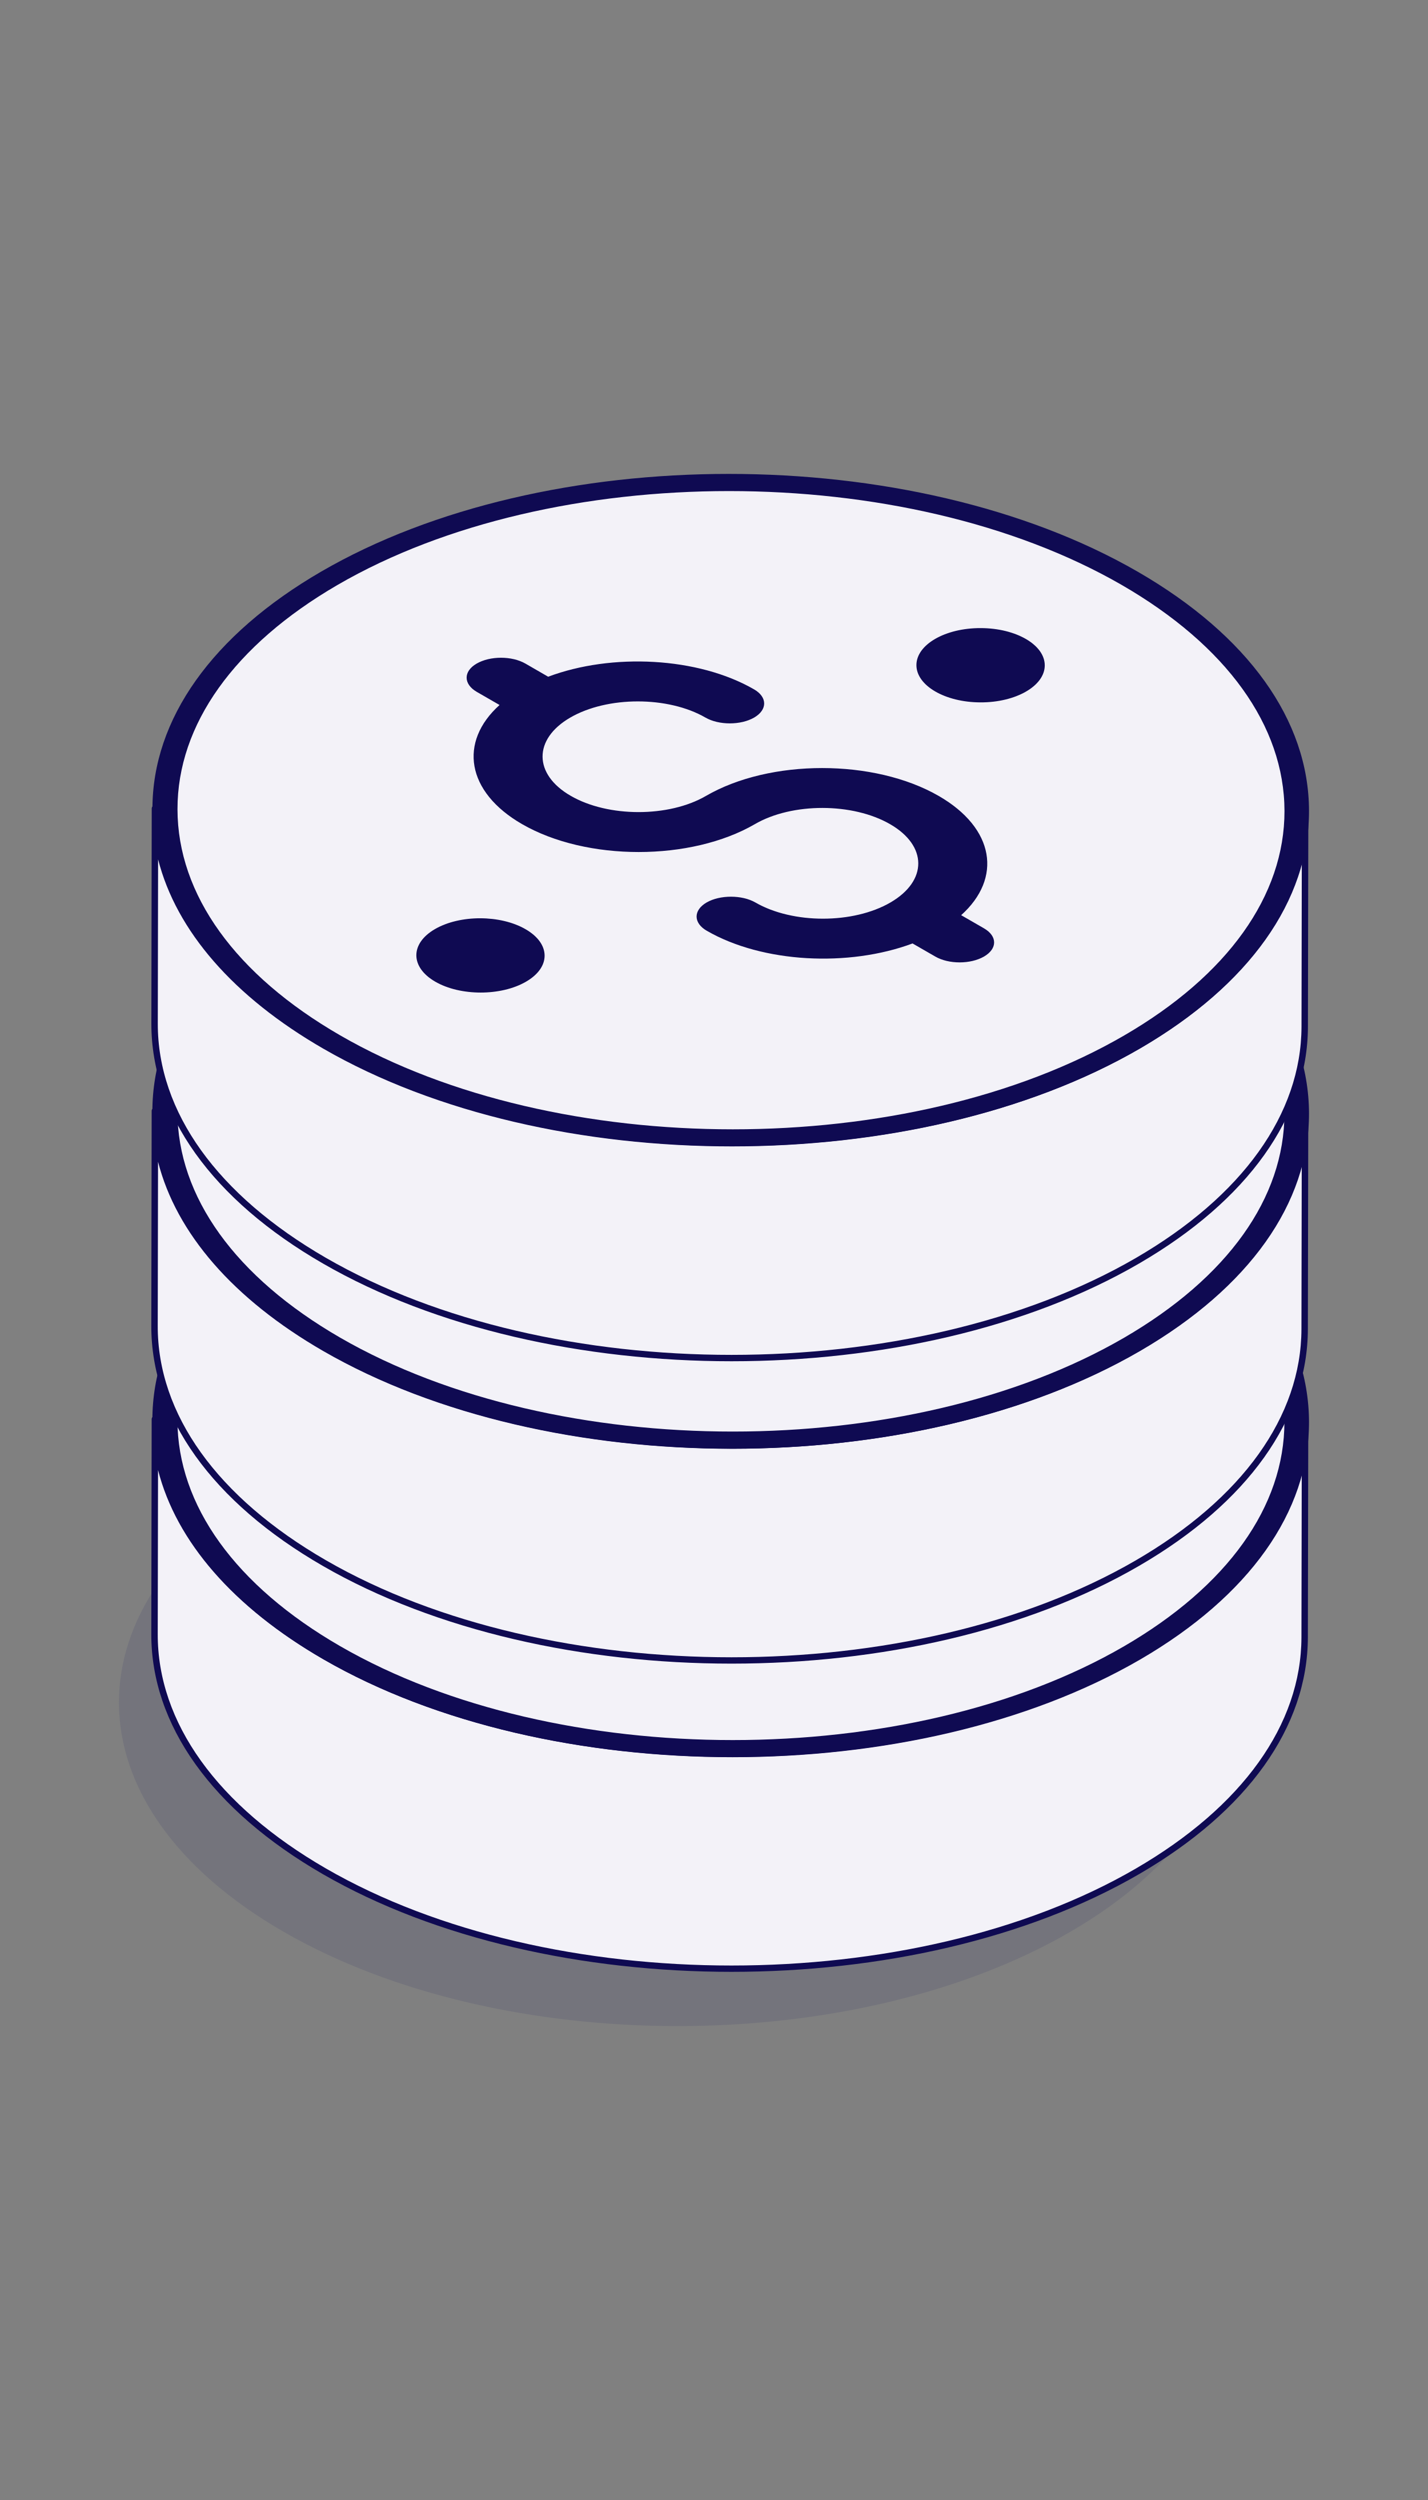 <?xml version="1.0" encoding="UTF-8"?> <svg xmlns="http://www.w3.org/2000/svg" width="24" height="42" viewBox="0 0 24 42" fill="none"><rect x="0" y="0" width="24" height="42" fill="#808080" stroke="none"/><g opacity="0.4"><path d="M17.951 24.791C21.616 26.906 21.635 30.336 17.993 32.452C14.35 34.568 8.428 34.567 4.763 32.452C1.097 30.336 1.074 26.906 4.716 24.79C8.359 22.674 14.285 22.675 17.951 24.791Z" fill="#464870" fill-opacity="0.5"></path></g><path d="M2.613 27.459C2.61 28.901 3.563 30.344 5.468 31.444C7.025 32.345 8.973 32.872 10.992 33.032C11.819 33.098 12.661 33.1 13.491 33.041C15.556 32.895 17.552 32.365 19.135 31.444C21.003 30.358 21.939 28.938 21.945 27.516L21.95 23.907C21.947 25.329 21.012 26.749 19.141 27.835C17.558 28.753 15.559 29.286 13.491 29.431C12.661 29.491 11.822 29.488 10.992 29.42C8.976 29.26 7.031 28.73 5.476 27.835C3.571 26.738 2.619 25.298 2.619 23.855L2.613 27.459Z" fill="#F3F2F8"></path><path d="M10.984 29.411V33.023C11.812 33.089 12.653 33.092 13.483 33.032V29.423C12.653 29.483 11.814 29.48 10.984 29.411Z" fill="#F3F2F8"></path><path d="M12.294 33.127C9.81 33.127 7.323 32.58 5.425 31.485C3.562 30.41 2.539 28.977 2.543 27.451L2.549 23.849C2.549 23.846 2.549 23.844 2.549 23.842C2.549 23.812 2.574 23.788 2.603 23.788C2.603 23.788 2.603 23.788 2.604 23.788C2.633 23.788 2.657 23.812 2.657 23.842C2.657 23.842 2.657 23.842 2.657 23.842V23.848C2.656 25.332 3.66 26.728 5.486 27.782C9.251 29.955 15.357 29.955 19.098 27.782C20.887 26.742 21.875 25.363 21.88 23.898C21.88 23.869 21.904 23.844 21.934 23.844C21.934 23.844 21.934 23.844 21.934 23.844C21.964 23.845 21.988 23.869 21.988 23.899L21.981 27.508C21.977 29.013 20.97 30.425 19.145 31.485C17.26 32.58 14.779 33.127 12.294 33.127ZM2.656 24.696L2.651 27.451C2.647 28.937 3.651 30.336 5.479 31.391C9.244 33.564 15.35 33.564 19.091 31.391C20.881 30.351 21.869 28.972 21.873 27.508L21.878 24.744C21.572 25.927 20.63 27.017 19.152 27.875C15.382 30.065 9.227 30.066 5.432 27.875C3.921 27.003 2.962 25.897 2.656 24.696Z" fill="#0F0A52"></path><path d="M19.088 19.915C22.874 22.099 22.894 25.642 19.131 27.828C15.369 30.014 9.25 30.013 5.465 27.828C1.678 25.643 1.655 22.099 5.417 19.914C9.179 17.728 15.301 17.729 19.088 19.915Z" fill="#0F0A52"></path><path d="M12.312 29.521C9.828 29.521 7.341 28.974 5.443 27.879C3.587 26.807 2.563 25.38 2.561 23.859C2.559 22.35 3.566 20.933 5.395 19.871C9.167 17.68 15.324 17.68 19.121 19.872C20.975 20.942 21.997 22.368 22 23.888C22.002 25.398 20.994 26.815 19.164 27.879C17.278 28.974 14.797 29.521 12.312 29.521ZM12.247 18.335C9.782 18.335 7.32 18.878 5.45 19.964C3.654 21.007 2.667 22.39 2.669 23.859C2.671 25.339 3.676 26.734 5.497 27.785C9.263 29.958 15.369 29.958 19.109 27.785C20.905 26.742 21.893 25.358 21.891 23.888C21.889 22.408 20.886 21.015 19.067 19.965C17.183 18.878 14.713 18.335 12.247 18.335Z" fill="#0F0A52"></path><path d="M18.875 20.043C22.539 22.158 22.558 25.588 18.916 27.704C15.274 29.82 9.351 29.819 5.686 27.704C2.02 25.588 1.998 22.158 5.64 20.042C9.282 17.926 15.209 17.927 18.875 20.043Z" fill="#F3F2F8"></path><path d="M12.315 29.34C9.91 29.34 7.502 28.81 5.664 27.75C3.867 26.712 2.876 25.33 2.874 23.857C2.871 22.395 3.846 21.024 5.618 19.994C9.269 17.873 15.23 17.874 18.907 19.995C20.703 21.032 21.693 22.413 21.695 23.885C21.697 25.347 20.721 26.72 18.948 27.749C17.123 28.81 14.72 29.34 12.315 29.34ZM12.252 18.51C9.865 18.51 7.483 19.036 5.672 20.088C3.935 21.097 2.98 22.435 2.982 23.857C2.984 25.289 3.956 26.639 5.718 27.656C9.363 29.759 15.273 29.759 18.894 27.656C20.632 26.646 21.588 25.307 21.587 23.885C21.584 22.453 20.613 21.105 18.853 20.089C17.029 19.037 14.639 18.51 12.252 18.51Z" fill="#0F0A52"></path><path d="M8.832 25.877C9.254 26.12 9.261 26.514 8.84 26.759C8.421 27.002 7.735 27.002 7.314 26.759C6.893 26.515 6.89 26.118 7.309 25.875C7.73 25.631 8.411 25.634 8.832 25.877Z" fill="#F3F2F8"></path><path d="M17.558 21.435C17.559 21.09 17.077 20.809 16.481 20.808C15.886 20.806 15.402 21.084 15.401 21.429C15.4 21.774 15.882 22.055 16.478 22.056C17.073 22.058 17.557 21.78 17.558 21.435Z" fill="#F3F2F8"></path><path d="M15.777 23.638C16.718 24.181 16.845 25.02 16.154 25.64L16.535 25.86C16.764 25.992 16.764 26.203 16.537 26.335C16.312 26.466 15.946 26.467 15.718 26.335L15.336 26.115C14.264 26.516 12.817 26.445 11.878 25.903C11.652 25.772 11.649 25.558 11.874 25.428C12.099 25.297 12.469 25.297 12.695 25.428C13.322 25.79 14.338 25.79 14.964 25.428C15.592 25.063 15.587 24.474 14.96 24.112C14.331 23.749 13.312 23.748 12.687 24.111C11.611 24.736 9.857 24.737 8.773 24.111C7.834 23.569 7.706 22.729 8.395 22.11L8.013 21.889C7.785 21.757 7.785 21.545 8.009 21.414C8.236 21.282 8.602 21.282 8.831 21.414L9.212 21.635C10.282 21.232 11.731 21.303 12.672 21.846C12.898 21.977 12.899 22.19 12.674 22.321C12.45 22.451 12.082 22.451 11.855 22.321C11.228 21.959 10.207 21.959 9.582 22.322C8.959 22.684 8.964 23.274 9.591 23.636C10.22 23.999 11.24 24 11.863 23.638C12.94 23.012 14.693 23.012 15.777 23.638Z" fill="#464870" fill-opacity="0.5"></path><path d="M2.613 22.271C2.61 23.714 3.563 25.156 5.468 26.257C7.025 27.158 8.973 27.685 10.992 27.845C11.819 27.91 12.661 27.913 13.491 27.853C15.556 27.708 17.552 27.178 19.135 26.257C21.003 25.171 21.939 23.751 21.945 22.328L21.95 18.719C21.947 20.142 21.012 21.561 19.141 22.648C17.558 23.566 15.559 24.099 13.491 24.244C12.661 24.304 11.822 24.301 10.992 24.233C8.976 24.073 7.031 23.543 5.476 22.648C3.571 21.55 2.619 20.11 2.619 18.668L2.613 22.271Z" fill="#F3F2F8"></path><path d="M10.984 24.233V27.845C11.811 27.911 12.652 27.914 13.482 27.854V24.245C12.652 24.304 11.814 24.302 10.984 24.233Z" fill="#F3F2F8"></path><path d="M12.294 27.949C9.81 27.949 7.323 27.402 5.425 26.307C3.562 25.232 2.539 23.799 2.543 22.273L2.549 18.67C2.549 18.668 2.549 18.666 2.549 18.663C2.549 18.634 2.574 18.609 2.603 18.609C2.603 18.609 2.603 18.609 2.604 18.609C2.633 18.61 2.657 18.634 2.657 18.663C2.657 18.664 2.657 18.664 2.657 18.664V18.67C2.656 20.153 3.66 21.55 5.486 22.603C9.251 24.776 15.357 24.776 19.098 22.603C20.887 21.564 21.875 20.185 21.88 18.72C21.88 18.69 21.904 18.666 21.934 18.666C21.934 18.666 21.934 18.666 21.934 18.666C21.964 18.666 21.988 18.691 21.988 18.72L21.981 22.33C21.977 23.834 20.97 25.247 19.145 26.306C17.26 27.401 14.779 27.949 12.294 27.949ZM2.656 19.517L2.651 22.273C2.647 23.759 3.651 25.158 5.479 26.213C9.244 28.385 15.351 28.386 19.091 26.213C20.881 25.173 21.869 23.794 21.873 22.33L21.878 19.566C21.572 20.748 20.63 21.838 19.152 22.697C15.382 24.887 9.227 24.887 5.432 22.697C3.921 21.825 2.962 20.718 2.656 19.517Z" fill="#0F0A52"></path><path d="M19.088 14.736C22.874 16.921 22.894 20.464 19.131 22.65C15.369 24.835 9.25 24.834 5.465 22.65C1.678 20.464 1.655 16.921 5.417 14.735C9.179 12.55 15.301 12.551 19.088 14.736Z" fill="#0F0A52"></path><path d="M12.312 24.338C9.828 24.338 7.341 23.79 5.443 22.695C3.587 21.624 2.563 20.196 2.561 18.676C2.559 17.166 3.566 15.75 5.395 14.687C9.167 12.497 15.324 12.497 19.121 14.688C20.975 15.758 21.997 17.185 22 18.704C22.002 20.214 20.994 21.632 19.164 22.695C17.278 23.79 14.797 24.338 12.312 24.338ZM12.247 13.151C9.782 13.151 7.32 13.694 5.45 14.781C3.654 15.823 2.667 17.207 2.669 18.675C2.671 20.156 3.676 21.55 5.497 22.602C9.263 24.774 15.369 24.774 19.109 22.602C20.905 21.558 21.893 20.174 21.891 18.705C21.889 17.225 20.886 15.832 19.067 14.782C17.183 13.695 14.713 13.151 12.247 13.151Z" fill="#0F0A52"></path><path d="M18.875 14.86C22.539 16.974 22.558 20.405 18.916 22.52C15.274 24.636 9.351 24.635 5.686 22.52C2.02 20.405 1.998 16.974 5.64 14.859C9.282 12.743 15.209 12.744 18.875 14.86Z" fill="#F3F2F8"></path><path d="M12.315 24.157C9.91 24.157 7.502 23.627 5.664 22.566C3.867 21.529 2.875 20.146 2.874 18.674C2.871 17.212 3.846 15.84 5.618 14.811C9.269 12.69 15.23 12.69 18.907 14.812C20.703 15.848 21.693 17.23 21.695 18.701C21.697 20.164 20.721 21.536 18.948 22.566C17.123 23.626 14.72 24.157 12.315 24.157ZM12.252 13.327C9.866 13.327 7.483 13.853 5.672 14.905C3.935 15.914 2.98 17.252 2.982 18.673C2.984 20.106 3.956 21.455 5.718 22.473C9.363 24.576 15.273 24.576 18.894 22.473C20.632 21.463 21.588 20.124 21.587 18.702C21.584 17.27 20.613 15.922 18.853 14.906C17.029 13.853 14.639 13.327 12.252 13.327Z" fill="#0F0A52"></path><path d="M8.832 20.688C9.254 20.931 9.261 21.326 8.84 21.57C8.421 21.814 7.735 21.814 7.314 21.57C6.893 21.327 6.89 20.93 7.309 20.687C7.73 20.443 8.411 20.445 8.832 20.688Z" fill="#F3F2F8"></path><path d="M17.558 16.257C17.559 15.912 17.077 15.632 16.481 15.63C15.886 15.628 15.402 15.906 15.401 16.251C15.4 16.596 15.882 16.877 16.478 16.878C17.073 16.88 17.557 16.602 17.558 16.257Z" fill="#F3F2F8"></path><path d="M15.777 18.45C16.718 18.993 16.845 19.832 16.154 20.452L16.535 20.672C16.764 20.804 16.764 21.015 16.537 21.147C16.312 21.278 15.946 21.279 15.718 21.147L15.336 20.927C14.264 21.328 12.817 21.257 11.878 20.715C11.652 20.584 11.649 20.37 11.874 20.24C12.099 20.109 12.469 20.109 12.695 20.24C13.322 20.602 14.338 20.602 14.964 20.24C15.592 19.875 15.587 19.286 14.96 18.924C14.331 18.561 13.312 18.56 12.687 18.923C11.611 19.548 9.857 19.549 8.773 18.923C7.834 18.381 7.706 17.541 8.395 16.922L8.013 16.701C7.785 16.569 7.785 16.357 8.009 16.226C8.236 16.095 8.602 16.095 8.831 16.226L9.212 16.447C10.282 16.044 11.731 16.115 12.672 16.658C12.898 16.789 12.899 17.002 12.674 17.133C12.45 17.263 12.082 17.263 11.855 17.133C11.228 16.771 10.207 16.771 9.582 17.134C8.959 17.496 8.964 18.086 9.591 18.448C10.22 18.811 11.24 18.812 11.863 18.45C12.94 17.825 14.693 17.825 15.777 18.45Z" fill="#464870" fill-opacity="0.5"></path><path d="M15.783 18.448C16.724 18.991 16.852 19.83 16.16 20.45L16.542 20.67C16.77 20.802 16.771 21.013 16.544 21.145C16.319 21.276 15.953 21.277 15.725 21.145L15.343 20.925C14.271 21.326 12.823 21.254 11.885 20.713C11.658 20.582 11.656 20.368 11.881 20.238C12.106 20.107 12.476 20.107 12.702 20.238C13.329 20.599 14.345 20.6 14.971 20.238C15.598 19.873 15.594 19.284 14.967 18.922C14.338 18.559 13.319 18.558 12.694 18.921C11.618 19.546 9.864 19.546 8.78 18.921C7.841 18.379 7.713 17.538 8.402 16.919L8.02 16.699C7.792 16.567 7.791 16.355 8.016 16.224C8.243 16.092 8.609 16.092 8.838 16.224L9.219 16.444C10.289 16.042 11.738 16.113 12.679 16.656C12.905 16.787 12.906 17 12.681 17.13C12.457 17.261 12.088 17.261 11.862 17.13C11.235 16.769 10.214 16.769 9.589 17.132C8.966 17.494 8.97 18.084 9.597 18.446C10.227 18.809 11.247 18.81 11.87 18.448C12.947 17.822 14.699 17.822 15.783 18.448Z" fill="#464870" fill-opacity="0.5"></path><path d="M8.834 20.79C9.256 21.033 9.263 21.428 8.842 21.672C8.423 21.915 7.737 21.915 7.316 21.672C6.895 21.429 6.892 21.032 7.311 20.789C7.732 20.544 8.413 20.547 8.834 20.79Z" fill="#F3F2F8"></path><path d="M17.56 16.352C17.561 16.007 17.079 15.726 16.483 15.724C15.888 15.723 15.404 16.001 15.403 16.346C15.402 16.691 15.884 16.971 16.48 16.973C17.075 16.975 17.559 16.697 17.56 16.352Z" fill="#F3F2F8"></path><path d="M15.778 18.554C16.719 19.097 16.846 19.936 16.155 20.556L16.537 20.776C16.765 20.908 16.765 21.119 16.538 21.251C16.313 21.382 15.948 21.383 15.719 21.251L15.338 21.031C14.266 21.432 12.818 21.361 11.879 20.819C11.653 20.688 11.651 20.474 11.875 20.344C12.1 20.213 12.47 20.213 12.697 20.344C13.324 20.706 14.339 20.706 14.966 20.344C15.593 19.979 15.589 19.39 14.961 19.028C14.332 18.665 13.313 18.664 12.688 19.027C11.612 19.652 9.859 19.653 8.774 19.027C7.836 18.485 7.707 17.645 8.396 17.026L8.015 16.805C7.786 16.673 7.786 16.461 8.011 16.33C8.238 16.198 8.604 16.198 8.832 16.33L9.214 16.551C10.283 16.148 11.732 16.219 12.673 16.762C12.899 16.893 12.901 17.106 12.676 17.237C12.451 17.367 12.083 17.367 11.857 17.237C11.23 16.875 10.209 16.875 9.584 17.238C8.961 17.6 8.965 18.19 9.592 18.552C10.221 18.915 11.241 18.916 11.864 18.554C12.941 17.928 14.694 17.928 15.778 18.554Z" fill="#464870" fill-opacity="0.5"></path><path d="M2.614 17.191C2.611 18.634 3.564 20.076 5.469 21.177C7.026 22.077 8.974 22.605 10.993 22.764C11.82 22.83 12.662 22.833 13.492 22.773C15.557 22.628 17.553 22.097 19.136 21.177C21.004 20.09 21.94 18.671 21.945 17.248L21.951 13.639C21.948 15.062 21.013 16.481 19.142 17.567C17.559 18.485 15.559 19.018 13.492 19.164C12.662 19.224 11.823 19.221 10.993 19.152C8.977 18.993 7.032 18.463 5.477 17.567C3.572 16.47 2.62 15.03 2.62 13.588L2.614 17.191Z" fill="#F3F2F8"></path><path d="M10.985 19.152V22.764C11.812 22.83 12.653 22.832 13.483 22.773V19.163C12.653 19.223 11.815 19.221 10.985 19.152Z" fill="#F3F2F8"></path><path d="M12.295 22.869C9.811 22.869 7.324 22.321 5.426 21.226C3.563 20.151 2.54 18.719 2.544 17.192L2.55 13.59C2.55 13.588 2.55 13.585 2.55 13.583C2.55 13.553 2.575 13.529 2.604 13.529C2.604 13.529 2.604 13.529 2.605 13.529C2.634 13.529 2.658 13.553 2.658 13.583C2.658 13.583 2.658 13.583 2.658 13.583V13.59C2.657 15.073 3.661 16.47 5.487 17.523C9.252 19.696 15.358 19.696 19.099 17.523C20.889 16.483 21.877 15.104 21.881 13.64C21.881 13.61 21.905 13.586 21.935 13.586C21.935 13.586 21.935 13.586 21.935 13.586C21.965 13.586 21.989 13.61 21.989 13.64L21.982 17.25C21.978 18.754 20.971 20.166 19.146 21.226C17.261 22.321 14.78 22.869 12.295 22.869ZM2.657 14.437L2.652 17.193C2.648 18.679 3.652 20.078 5.48 21.133C9.245 23.305 15.351 23.305 19.092 21.133C20.882 20.093 21.87 18.714 21.874 17.249L21.879 14.485C21.573 15.668 20.631 16.758 19.153 17.617C15.382 19.807 9.228 19.807 5.433 17.617C3.922 16.745 2.963 15.638 2.657 14.437Z" fill="#0F0A52"></path><path d="M19.089 9.652C22.875 11.836 22.895 15.379 19.132 17.565C15.37 19.75 9.251 19.75 5.466 17.565C1.679 15.38 1.655 11.836 5.418 9.651C9.18 7.465 15.302 7.466 19.089 9.652Z" fill="#0F0A52"></path><path d="M12.313 19.255C9.829 19.255 7.342 18.707 5.444 17.612C3.588 16.541 2.564 15.113 2.562 13.592C2.56 12.083 3.566 10.667 5.396 9.604C9.167 7.414 15.325 7.414 19.122 9.605C20.976 10.675 21.998 12.102 22 13.621C22.003 15.131 20.995 16.548 19.165 17.612C17.279 18.707 14.798 19.255 12.313 19.255ZM12.248 8.068C9.783 8.068 7.321 8.611 5.45 9.698C3.655 10.74 2.668 12.123 2.67 13.592C2.672 15.073 3.677 16.467 5.498 17.518C9.263 19.691 15.37 19.691 19.11 17.518C20.906 16.475 21.894 15.091 21.892 13.622C21.89 12.142 20.887 10.749 19.067 9.699C17.184 8.612 14.714 8.068 12.248 8.068Z" fill="#0F0A52"></path><path d="M18.876 9.784C22.54 11.899 22.559 15.329 18.917 17.445C15.275 19.561 9.352 19.56 5.687 17.445C2.021 15.329 1.998 11.899 5.641 9.783C9.283 7.668 15.21 7.669 18.876 9.784Z" fill="#F3F2F8"></path><path d="M12.316 19.079C9.911 19.079 7.503 18.549 5.665 17.489C3.868 16.452 2.876 15.069 2.875 13.596C2.872 12.135 3.847 10.763 5.619 9.734C9.27 7.613 15.232 7.613 18.908 9.735C20.703 10.771 21.694 12.152 21.696 13.624C21.698 15.087 20.722 16.459 18.949 17.489C17.124 18.549 14.722 19.079 12.316 19.079ZM12.253 8.25C9.867 8.25 7.484 8.776 5.673 9.827C3.936 10.836 2.981 12.175 2.983 13.596C2.985 15.029 3.957 16.378 5.719 17.395C9.364 19.498 15.274 19.499 18.895 17.395C20.633 16.386 21.59 15.046 21.588 13.624C21.585 12.193 20.614 10.845 18.854 9.828C17.03 8.776 14.64 8.25 12.253 8.25Z" fill="#0F0A52"></path><path d="M8.833 15.611C9.255 15.854 9.262 16.248 8.841 16.492C8.422 16.736 7.736 16.736 7.315 16.492C6.894 16.249 6.891 15.852 7.31 15.609C7.731 15.365 8.412 15.367 8.833 15.611Z" fill="#0F0A52"></path><path d="M17.559 11.179C17.56 10.834 17.078 10.553 16.482 10.552C15.887 10.55 15.403 10.828 15.402 11.173C15.401 11.518 15.883 11.799 16.479 11.8C17.074 11.802 17.558 11.524 17.559 11.179Z" fill="#0F0A52"></path><path d="M15.777 13.372C16.719 13.915 16.846 14.754 16.154 15.375L16.536 15.595C16.765 15.727 16.765 15.938 16.538 16.07C16.313 16.2 15.947 16.202 15.719 16.07L15.337 15.85C14.265 16.25 12.818 16.179 11.879 15.637C11.652 15.507 11.65 15.293 11.875 15.162C12.1 15.032 12.47 15.032 12.696 15.162C13.323 15.524 14.339 15.525 14.965 15.162C15.592 14.798 15.588 14.209 14.961 13.847C14.332 13.483 13.313 13.482 12.688 13.845C11.612 14.47 9.858 14.471 8.774 13.845C7.835 13.304 7.707 12.463 8.396 11.844L8.014 11.624C7.786 11.492 7.786 11.279 8.01 11.149C8.237 11.017 8.603 11.017 8.832 11.149L9.213 11.369C10.283 10.967 11.732 11.038 12.673 11.581C12.899 11.711 12.9 11.924 12.675 12.055C12.451 12.185 12.083 12.186 11.856 12.055C11.229 11.693 10.208 11.693 9.583 12.056C8.96 12.418 8.965 13.009 9.592 13.37C10.221 13.734 11.241 13.734 11.864 13.372C12.941 12.747 14.693 12.747 15.777 13.372Z" fill="#0F0A52"></path></svg> 